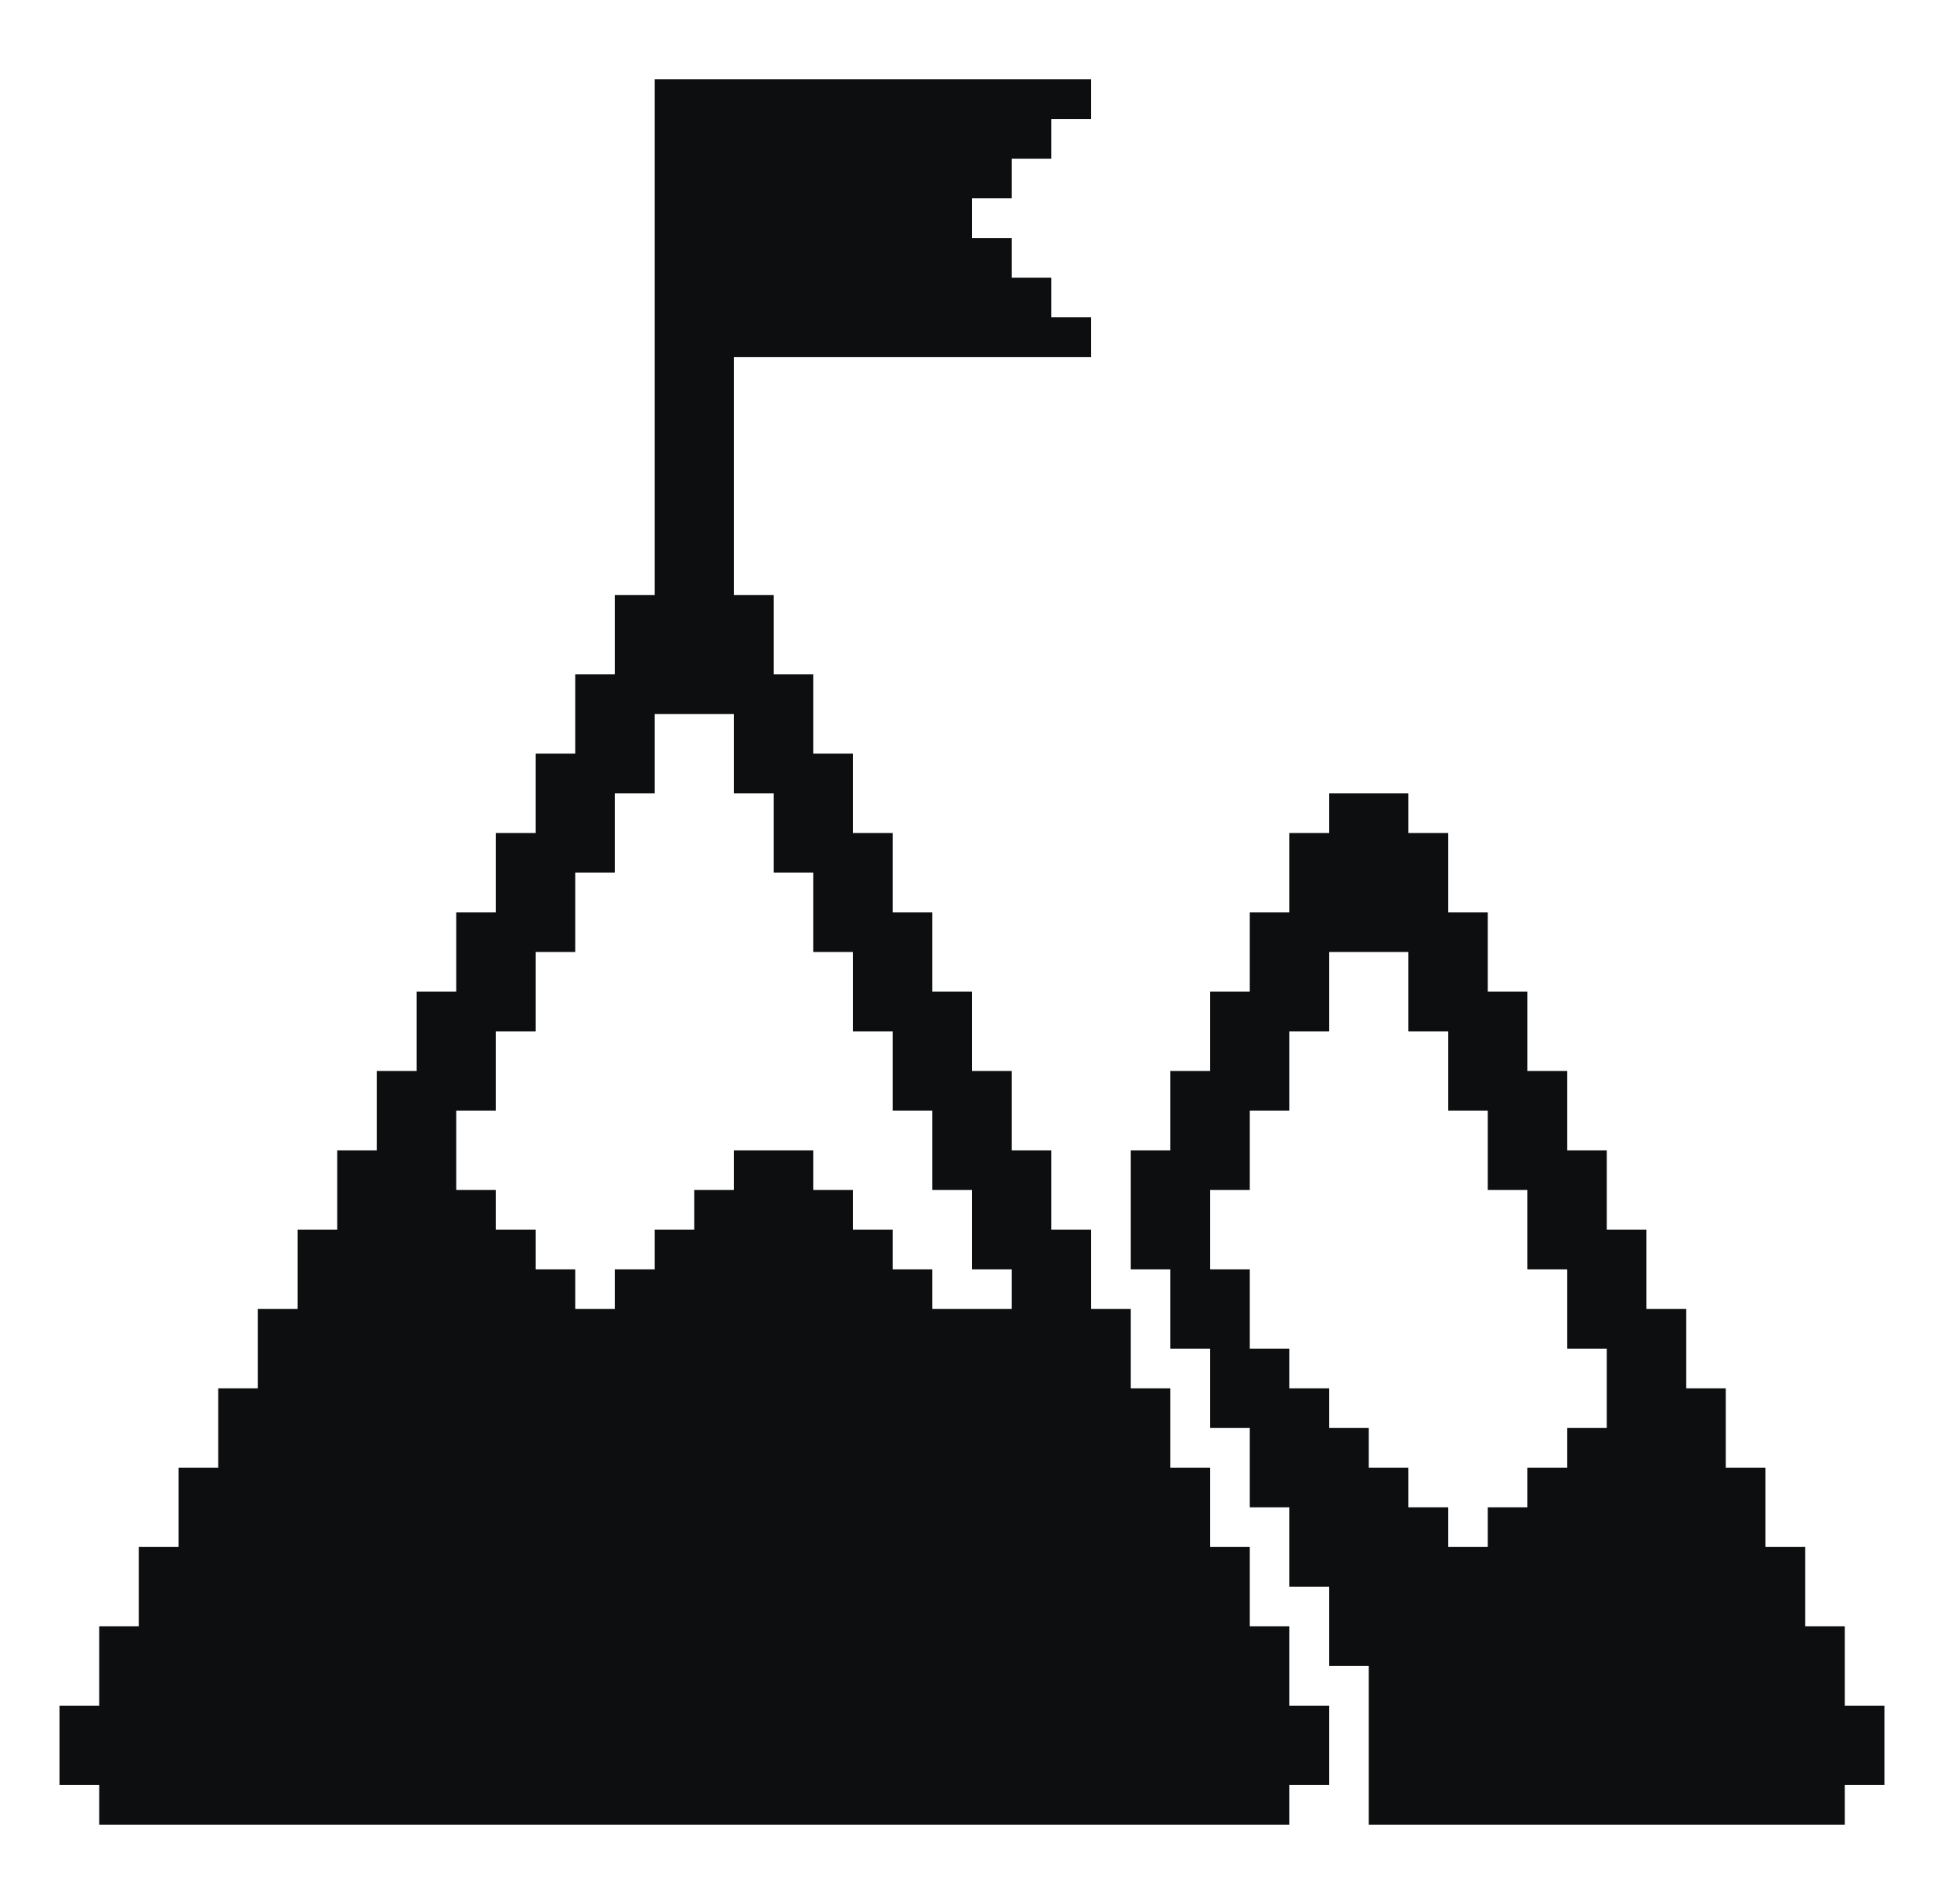 <svg width="49" height="48" viewBox="0 0 49 48" fill="none" xmlns="http://www.w3.org/2000/svg">
<path fill-rule="evenodd" clip-rule="evenodd" d="M28.5 29H29.5V27H30.5V25H31.5V23H32.5V21H33.5V20H35.5V21H36.5V23H37.5V25H38.5V27H39.5V29H40.5V31H41.5V33H42.5V35H43.5V37H44.5V39H45.5V41H46.5V43H47.5V45H46.5V46H34.5V42H33.5V40H32.5V38H31.5V36H30.5V34H29.5V32H28.5V29ZM33.5 26V24H35.5V26H36.5V28H37.5V30H38.5V32H39.5V34H40.5V36H39.5V37H38.5V38H37.5V39H36.5V38H35.5V37H34.5V36H33.5V35H32.5V34H31.5V32H30.5V30H31.5V28H32.5V26H33.5Z" fill="#0C0E0F"/>
<path fill-rule="evenodd" clip-rule="evenodd" d="M16.5 2V15H15.5V17H14.5V19H13.5V21H12.5V23H11.5V25H10.5V27H9.5V29H8.5V31H7.5V33H6.5V35H5.5V37H4.5V39H3.5V41H2.5V43H1.5V45H2.5V46H32.5V45H33.5V43H32.5V41H31.5V39H30.5V37H29.5V35H28.5V33H27.5V31H26.5V29H25.5V27H24.5V25H23.5V23H22.5V21H21.5V19H20.5V17H19.5V15H18.5V9H27.5V8H26.5V7H25.5V6H24.5V5H25.5V4H26.5V3H27.5V2H16.5ZM16.5 20V18H18.5V20H19.5V22H20.5V24H21.5V26H22.5V28H23.5V30H24.5V32H25.5V33H23.5V32H22.5V31H21.5V30H20.5V29H18.5V30H17.5V31H16.5V32H15.5V33H14.5V32H13.5V31H12.5V30H11.5V28H12.5V26H13.5V24H14.5V22H15.5V20H16.5Z" fill="#0C0E0F"/>
</svg>
